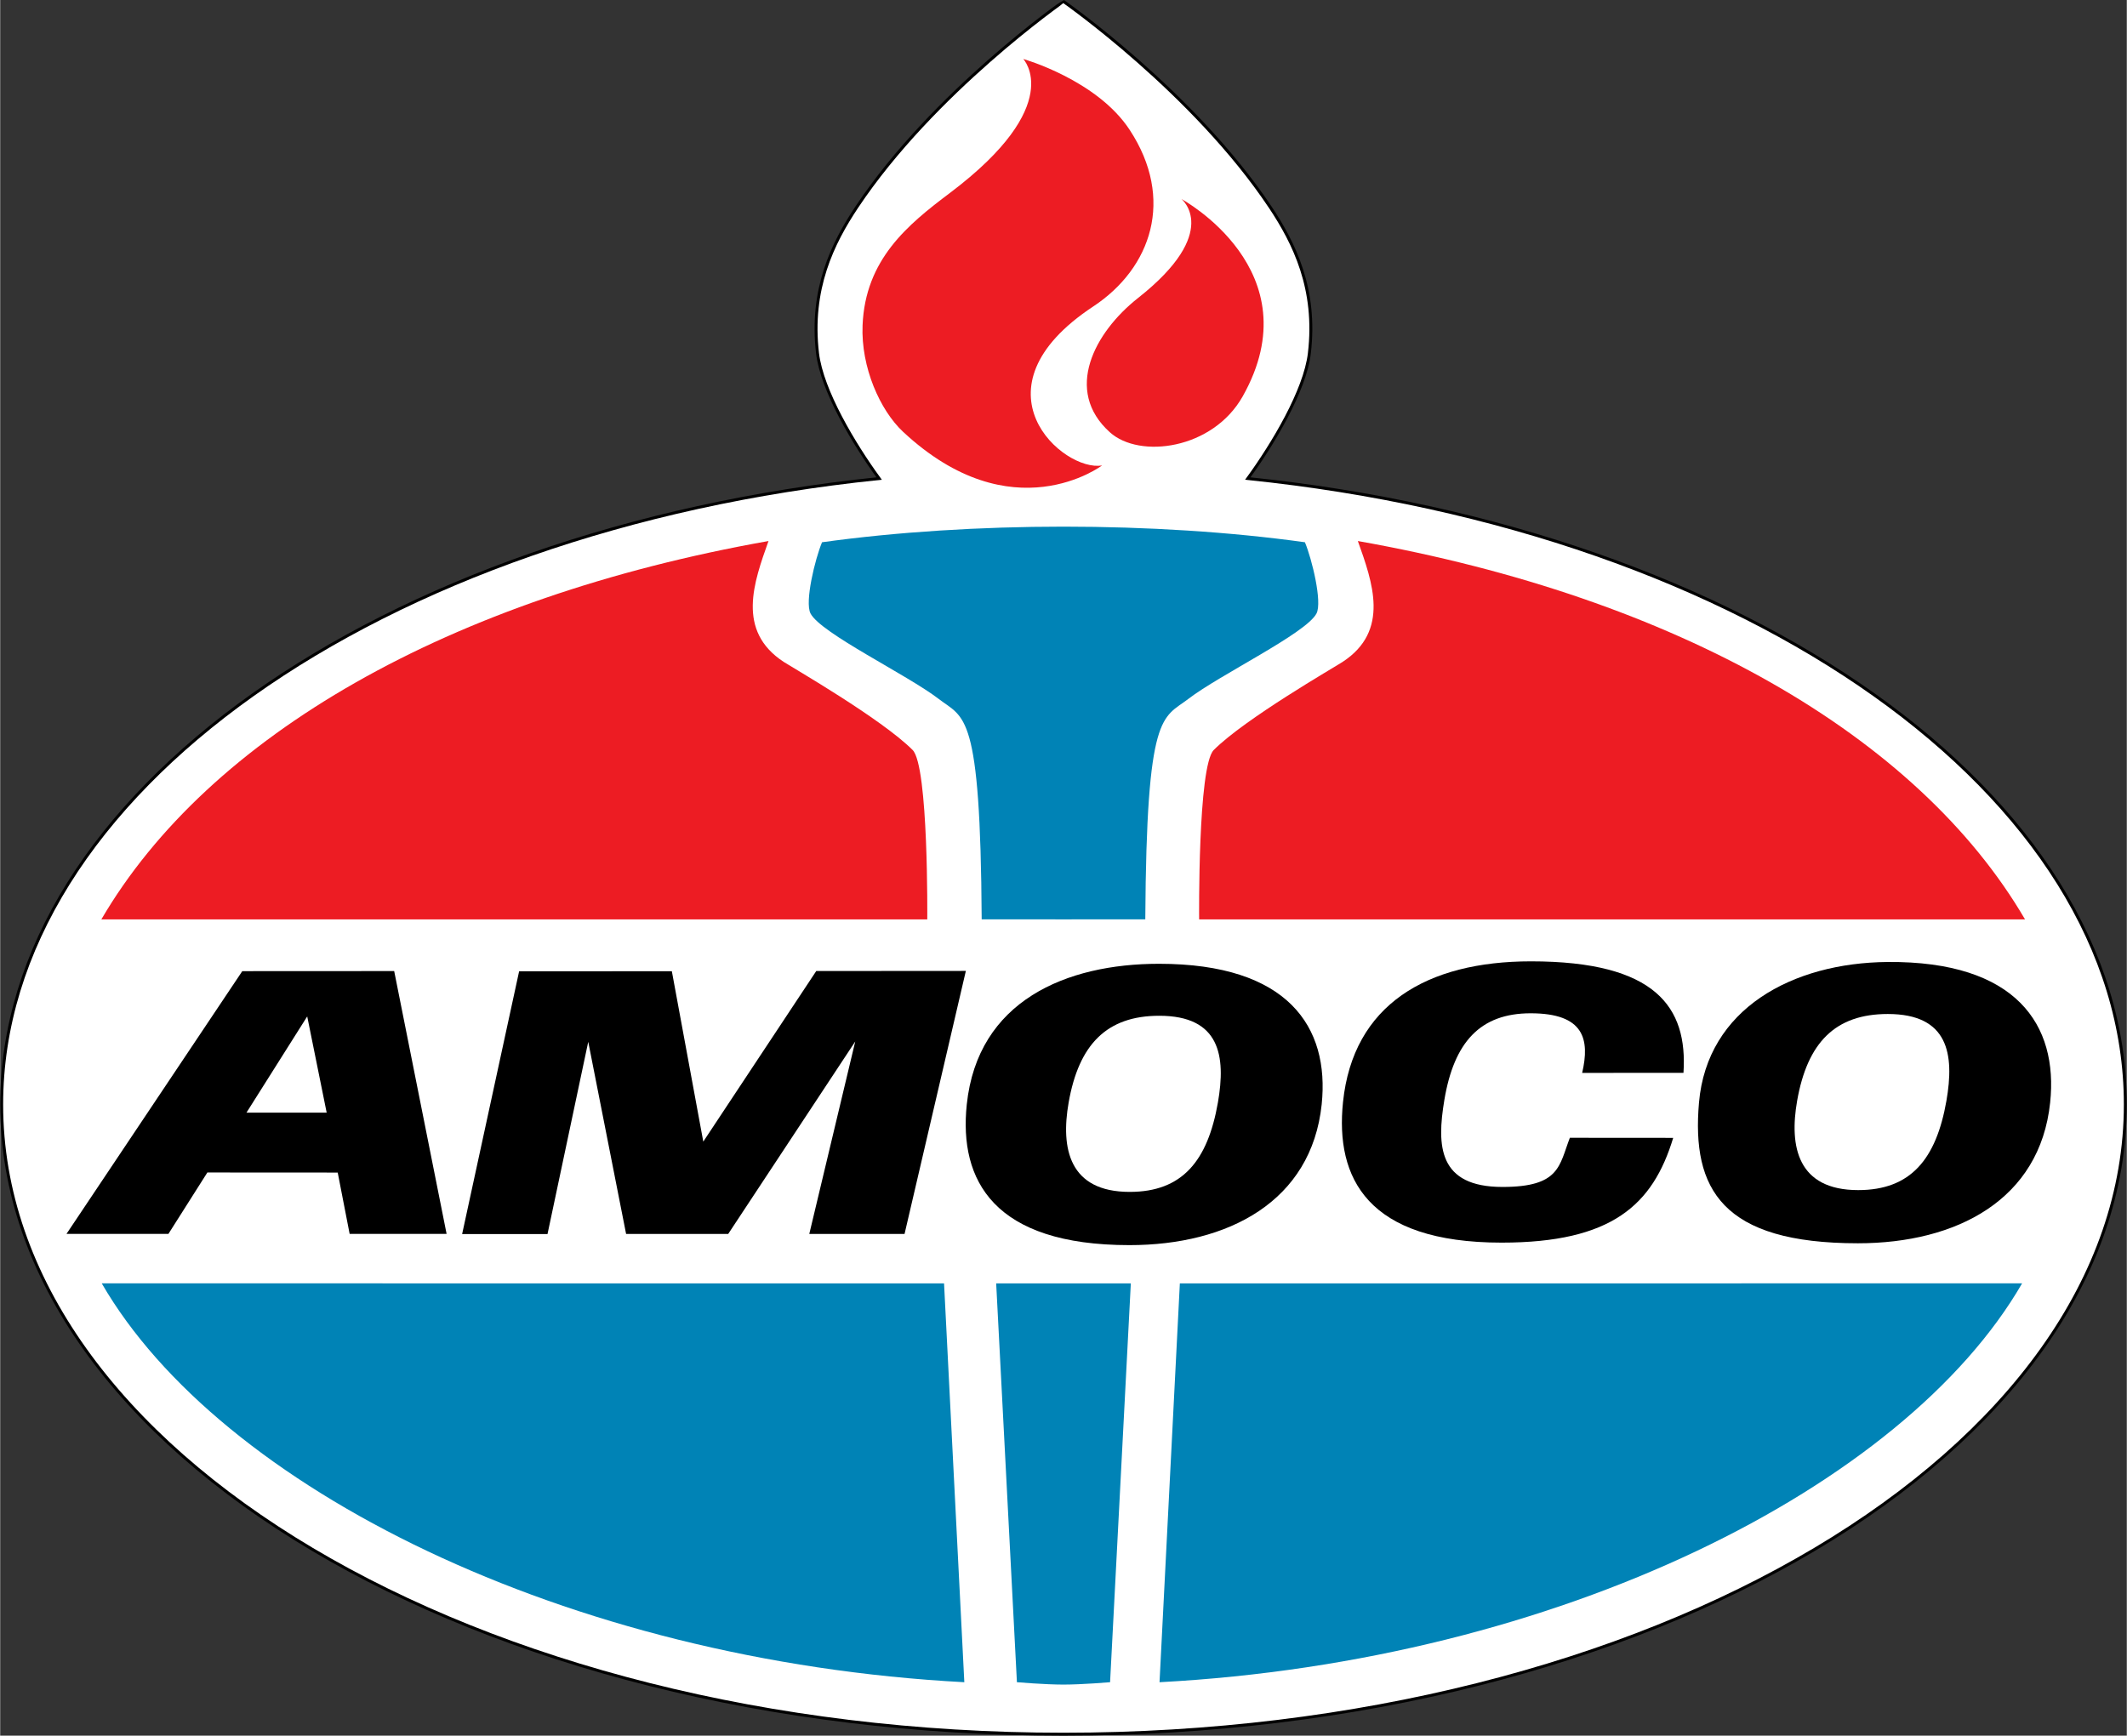 <?xml version="1.0" encoding="UTF-8"?>
<!DOCTYPE svg PUBLIC "-//W3C//DTD SVG 1.1//EN" "http://www.w3.org/Graphics/SVG/1.1/DTD/svg11.dtd">
<!-- Creator: CorelDRAW -->
<svg xmlns="http://www.w3.org/2000/svg" xml:space="preserve" width="800px" height="653px" version="1.1" style="shape-rendering:geometricPrecision; text-rendering:geometricPrecision; image-rendering:optimizeQuality; fill-rule:evenodd; clip-rule:evenodd"
viewBox="0 0 817.2 667.16"
 xmlns:xlink="http://www.w3.org/1999/xlink"
 xmlns:xodm="http://www.corel.com/coreldraw/odm/2003">
 <rect x="0" y="0" width="817.2" height="667.16" fill="#333333" stroke="none"/>
 <defs>
  <style type="text/css">
   <![CDATA[
    .str0 {stroke:black;stroke-width:1.13;stroke-miterlimit:4}
    .fil1 {fill:none;fill-rule:nonzero}
    .fil4 {fill:black;fill-rule:nonzero}
    .fil2 {fill:#0083B6;fill-rule:nonzero}
    .fil3 {fill:#ED1C23;fill-rule:nonzero}
    .fil0 {fill:white;fill-rule:nonzero}
   ]]>
  </style>
 </defs>
 <g id="Слой_x0020_1">
  <g id="_2310662553424">
   <path class="fil0" d="M408.6 0.57c0,0 49.95,34.87 79.4,79.01 9.26,13.9 17.99,31.56 15.08,56.19 -1.68,14.36 -14.09,35 -23.67,48.17 192.14,19.77 337.22,121.69 337.22,240.6 0,133.15 -182.17,242.05 -408.05,242.05 -225.85,0 -408.01,-108.9 -408.01,-242.05 0,-118.91 145.07,-220.83 337.19,-240.6 -9.58,-13.15 -21.98,-33.79 -23.68,-48.17 -2.9,-24.63 5.85,-42.29 15.11,-56.19 29.43,-44.15 79.39,-79.01 79.41,-79.01z"/>
   <path class="fil1 str0" d="M408.6 0.57c0,0 49.95,34.87 79.4,79.01 9.26,13.9 17.99,31.56 15.08,56.19 -1.68,14.36 -14.09,35 -23.67,48.17 192.14,19.77 337.22,121.69 337.22,240.6 0,133.15 -182.17,242.05 -408.05,242.05 -225.85,0 -408.01,-108.9 -408.01,-242.05 0,-118.91 145.07,-220.83 337.19,-240.6 -9.58,-13.15 -21.98,-33.79 -23.68,-48.17 -2.9,-24.63 5.85,-42.29 15.11,-56.19 29.43,-44.15 79.39,-79.01 79.41,-79.01z"/>
   <path class="fil2" d="M776.97 493.29c-45.28,78.33 -178.22,145.15 -331.47,153.32l7.81 -153.3 323.66 -0.02z"/>
   <path class="fil3" d="M364.92 74.19c44.94,-33.87 28.22,-51.52 28.22,-51.52 0,0 28.31,8 40.91,27.28 17.39,26.53 8.34,53.08 -14.01,67.84 -48.2,31.81 -11.44,63.77 3.39,61.11 0,0 -34.56,26.21 -76.49,-12.94 -8.78,-8.2 -16.22,-24.74 -15.55,-40.93 1.05,-25.35 17.36,-38.67 33.53,-50.84z"/>
   <path class="fil3" d="M453.95 76.51c0,0 50.8,27.45 23.49,75.88 -11.48,20.33 -39.58,24.09 -51.03,13.76 -17.81,-16.03 -5.92,-38.4 10.83,-51.6 32.29,-25.47 16.71,-38.04 16.71,-38.04z"/>
   <path class="fil2" d="M408.61 647.52c7.08,0 17.89,-0.91 17.89,-0.91l7.97 -153.3 -25.87 0 -25.87 0 7.97 153.3c0,0 10.8,0.91 17.87,0.91l0.04 0z"/>
   <path class="fil2" d="M39.02 493.29c45.29,78.33 178.24,145.15 331.47,153.32l-7.79 -153.3 -323.68 -0.02z"/>
   <path class="fil2" d="M408.6 353.39l31.43 -0.02c0.46,-80.44 6.65,-77.11 16.57,-84.75 12.04,-9.26 45.3,-25.2 49.23,-32.83 2.26,-4.42 -1.77,-20.92 -4.46,-27.36 -28.7,-4 -61,-6 -92.77,-6 -31.79,0 -64.08,2.01 -92.79,6 -2.68,6.44 -6.71,22.94 -4.43,27.36 3.93,7.63 37.17,23.57 49.22,32.83 9.92,7.66 16.1,4.31 16.56,84.75l31.44 0.02z"/>
   <polygon class="fil4" points="151.4,373.26 171.54,474.27 134.28,474.27 129.7,450.71 79.61,450.68 64.64,474.29 25.47,474.29 93.03,373.29 "/>
   <polygon class="fil0" points="117.98,390.69 125.46,427.69 94.63,427.69 "/>
   <polygon class="fil4" points="279.75,474.31 328.57,400.33 310.91,474.31 347.52,474.31 371.08,373.2 313.59,373.24 270.18,438.81 258.1,373.32 199.41,373.35 177.51,474.35 210.32,474.35 225.97,400.45 240.52,474.31 "/>
   <path class="fil4" d="M433.94 478.6c37.92,0 69.94,-16.75 73.87,-54.07 3.12,-29.87 -12.99,-54.07 -62.51,-54.07 -35.65,0 -69.68,14.2 -73.87,54.07 -3.06,29.24 10.38,54.07 62.51,54.07z"/>
   <path class="fil0" d="M434.05 458.14c20.19,0 29.96,-11.92 33.88,-34.32 3.13,-17.93 0.8,-33.38 -22.52,-33.38 -20.18,0 -30.92,11 -34.84,33.38 -3.07,17.56 0.15,34.32 23.48,34.32z"/>
   <path class="fil4" d="M603.18 437.34c-4.12,10.68 -3.77,18.9 -25.88,18.9 -24.72,0 -25.28,-15.82 -22.36,-33.36 3.72,-22.37 13.84,-33.39 33.17,-33.39 20.63,0 22.78,10.05 19.8,22.91l38.93 -0.03c1.65,-25.21 -10.59,-42.85 -58.61,-42.85 -40.09,0 -68.34,16.73 -72.22,54.07 -3.04,29.24 9.36,54.05 60.95,54.05 42.32,0 58.11,-14.46 65.93,-40.27l-39.71 -0.03z"/>
   <path class="fil4" d="M713.88 477.89c37.94,0 69.95,-16.75 73.86,-54.07 3.16,-29.87 -12.97,-54.47 -62.49,-54.05 -36.47,0.31 -69.31,17.9 -72.45,54.05 -2.89,33.32 8.95,54.07 61.08,54.07z"/>
   <path class="fil0" d="M713.99 457.45c20.21,0 29.97,-11.94 33.89,-34.31 3.13,-17.94 0.79,-33.38 -22.53,-33.38 -20.19,0 -30.91,10.98 -34.84,33.38 -3.07,17.53 0.15,34.31 23.48,34.31z"/>
   <path class="fil3" d="M38.87 353.4l317.38 -0.01c0,0 0.53,-58.94 -5.63,-65.11 -12,-12.02 -46.4,-31.81 -49.49,-33.83 -18.37,-11.98 -11.49,-30.74 -5.89,-46.49 -122.56,21.74 -215.13,74.84 -256.37,145.44z"/>
   <path class="fil3" d="M778.09 353.4l-317.37 -0.01c0,0 -0.55,-58.94 5.62,-65.11 11.98,-12.02 46.39,-31.81 49.47,-33.83 18.38,-11.98 11.51,-30.74 5.9,-46.49 122.57,21.74 215.15,74.84 256.38,145.44z"/>
  </g>
 </g>
</svg>

